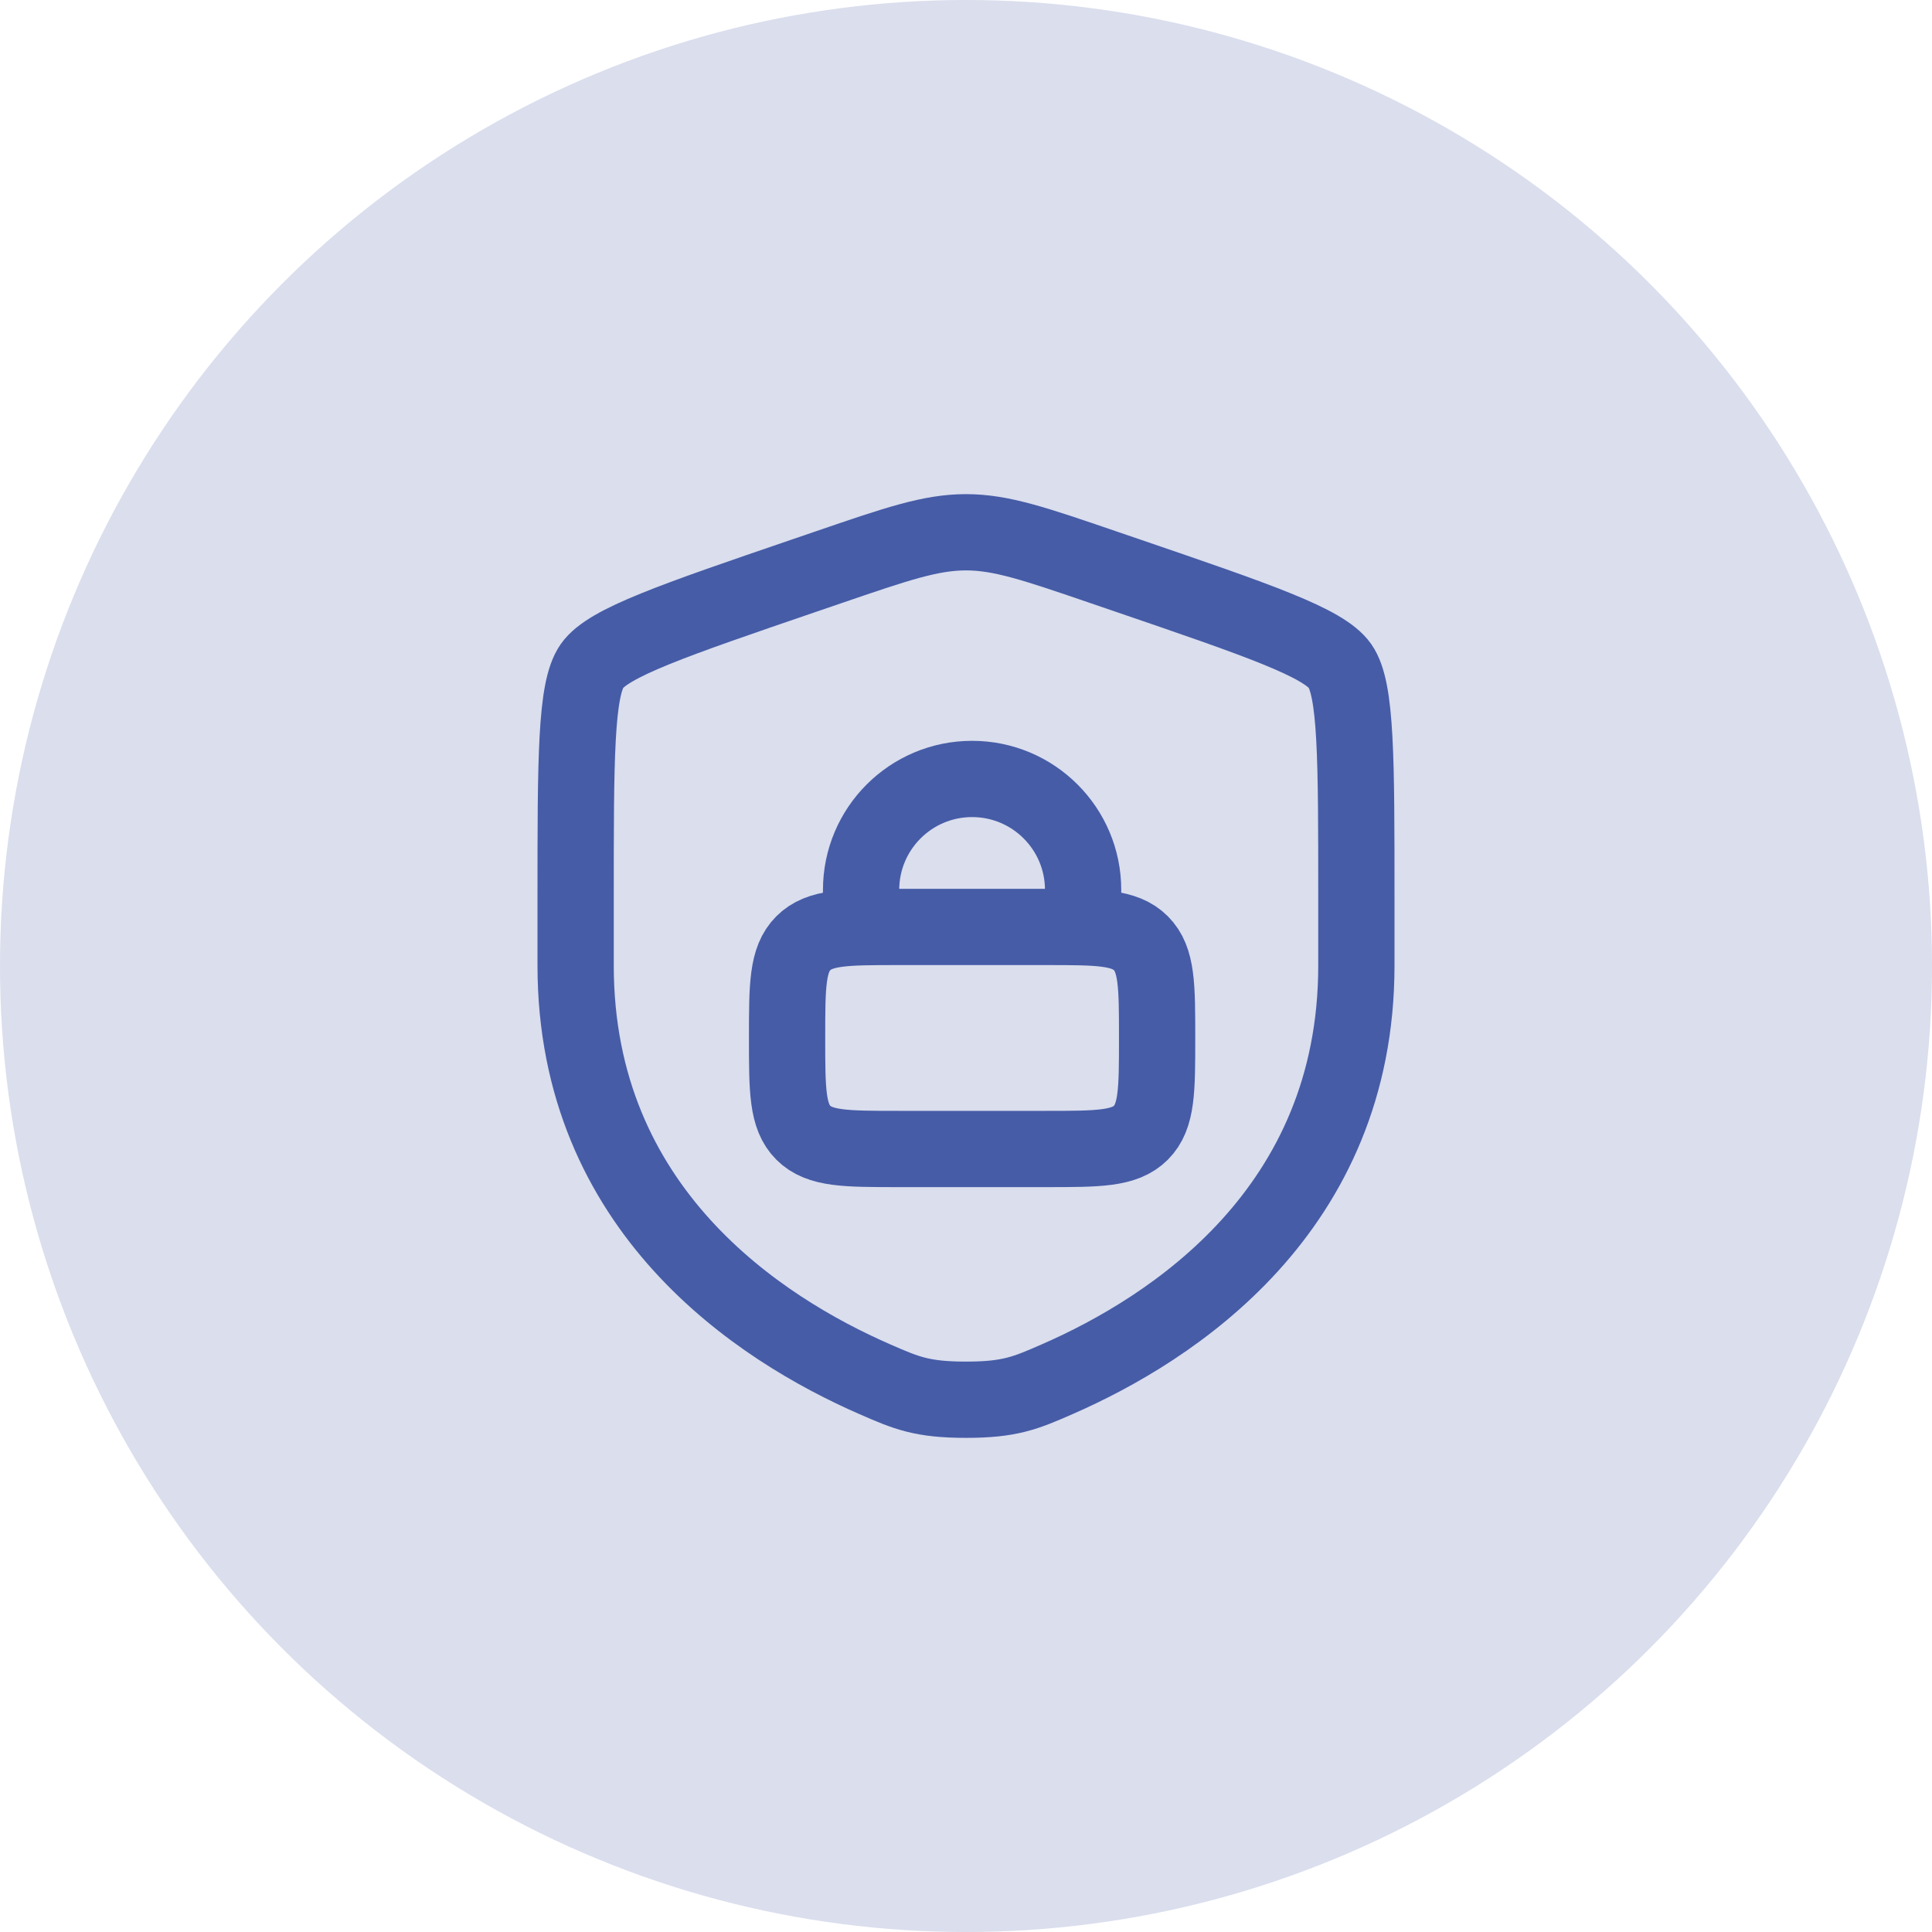 <svg width="76" height="76" viewBox="0 0 76 76" fill="none" xmlns="http://www.w3.org/2000/svg">
<circle opacity="0.2" cx="38" cy="38" r="38" fill="#465CA7"/>
<path d="M30.962 40.831C30.962 38.773 30.962 37.743 31.601 37.104C32.241 36.464 33.27 36.464 35.329 36.464H41.151C43.21 36.464 44.239 36.464 44.879 37.104C45.518 37.743 45.518 38.773 45.518 40.831C45.518 42.89 45.518 43.919 44.879 44.559C44.239 45.198 43.21 45.198 41.151 45.198H35.329C33.27 45.198 32.241 45.198 31.601 44.559C30.962 43.919 30.962 42.89 30.962 40.831Z" stroke="#465CA7" stroke-width="3"/>
<path d="M33.873 36.464V35.009C33.873 32.597 35.828 30.642 38.24 30.642C40.652 30.642 42.607 32.597 42.607 35.009V36.464" stroke="#465CA7" stroke-width="3" stroke-linecap="round"/>
<path d="M22.644 35.298C22.644 29.843 22.644 27.115 23.288 26.197C23.932 25.279 26.497 24.401 31.627 22.645L32.604 22.311C35.278 21.395 36.615 20.938 38 20.938C39.384 20.938 40.721 21.395 43.395 22.311L44.373 22.645C49.503 24.401 52.068 25.279 52.712 26.197C53.356 27.115 53.356 29.843 53.356 35.298C53.356 36.123 53.356 37.016 53.356 37.985C53.356 47.605 46.123 52.274 41.585 54.256C40.354 54.794 39.739 55.062 38 55.062C36.261 55.062 35.645 54.794 34.414 54.256C29.876 52.274 22.644 47.605 22.644 37.985C22.644 37.016 22.644 36.123 22.644 35.298Z" stroke="#465CA7" stroke-width="3"/>
</svg>

